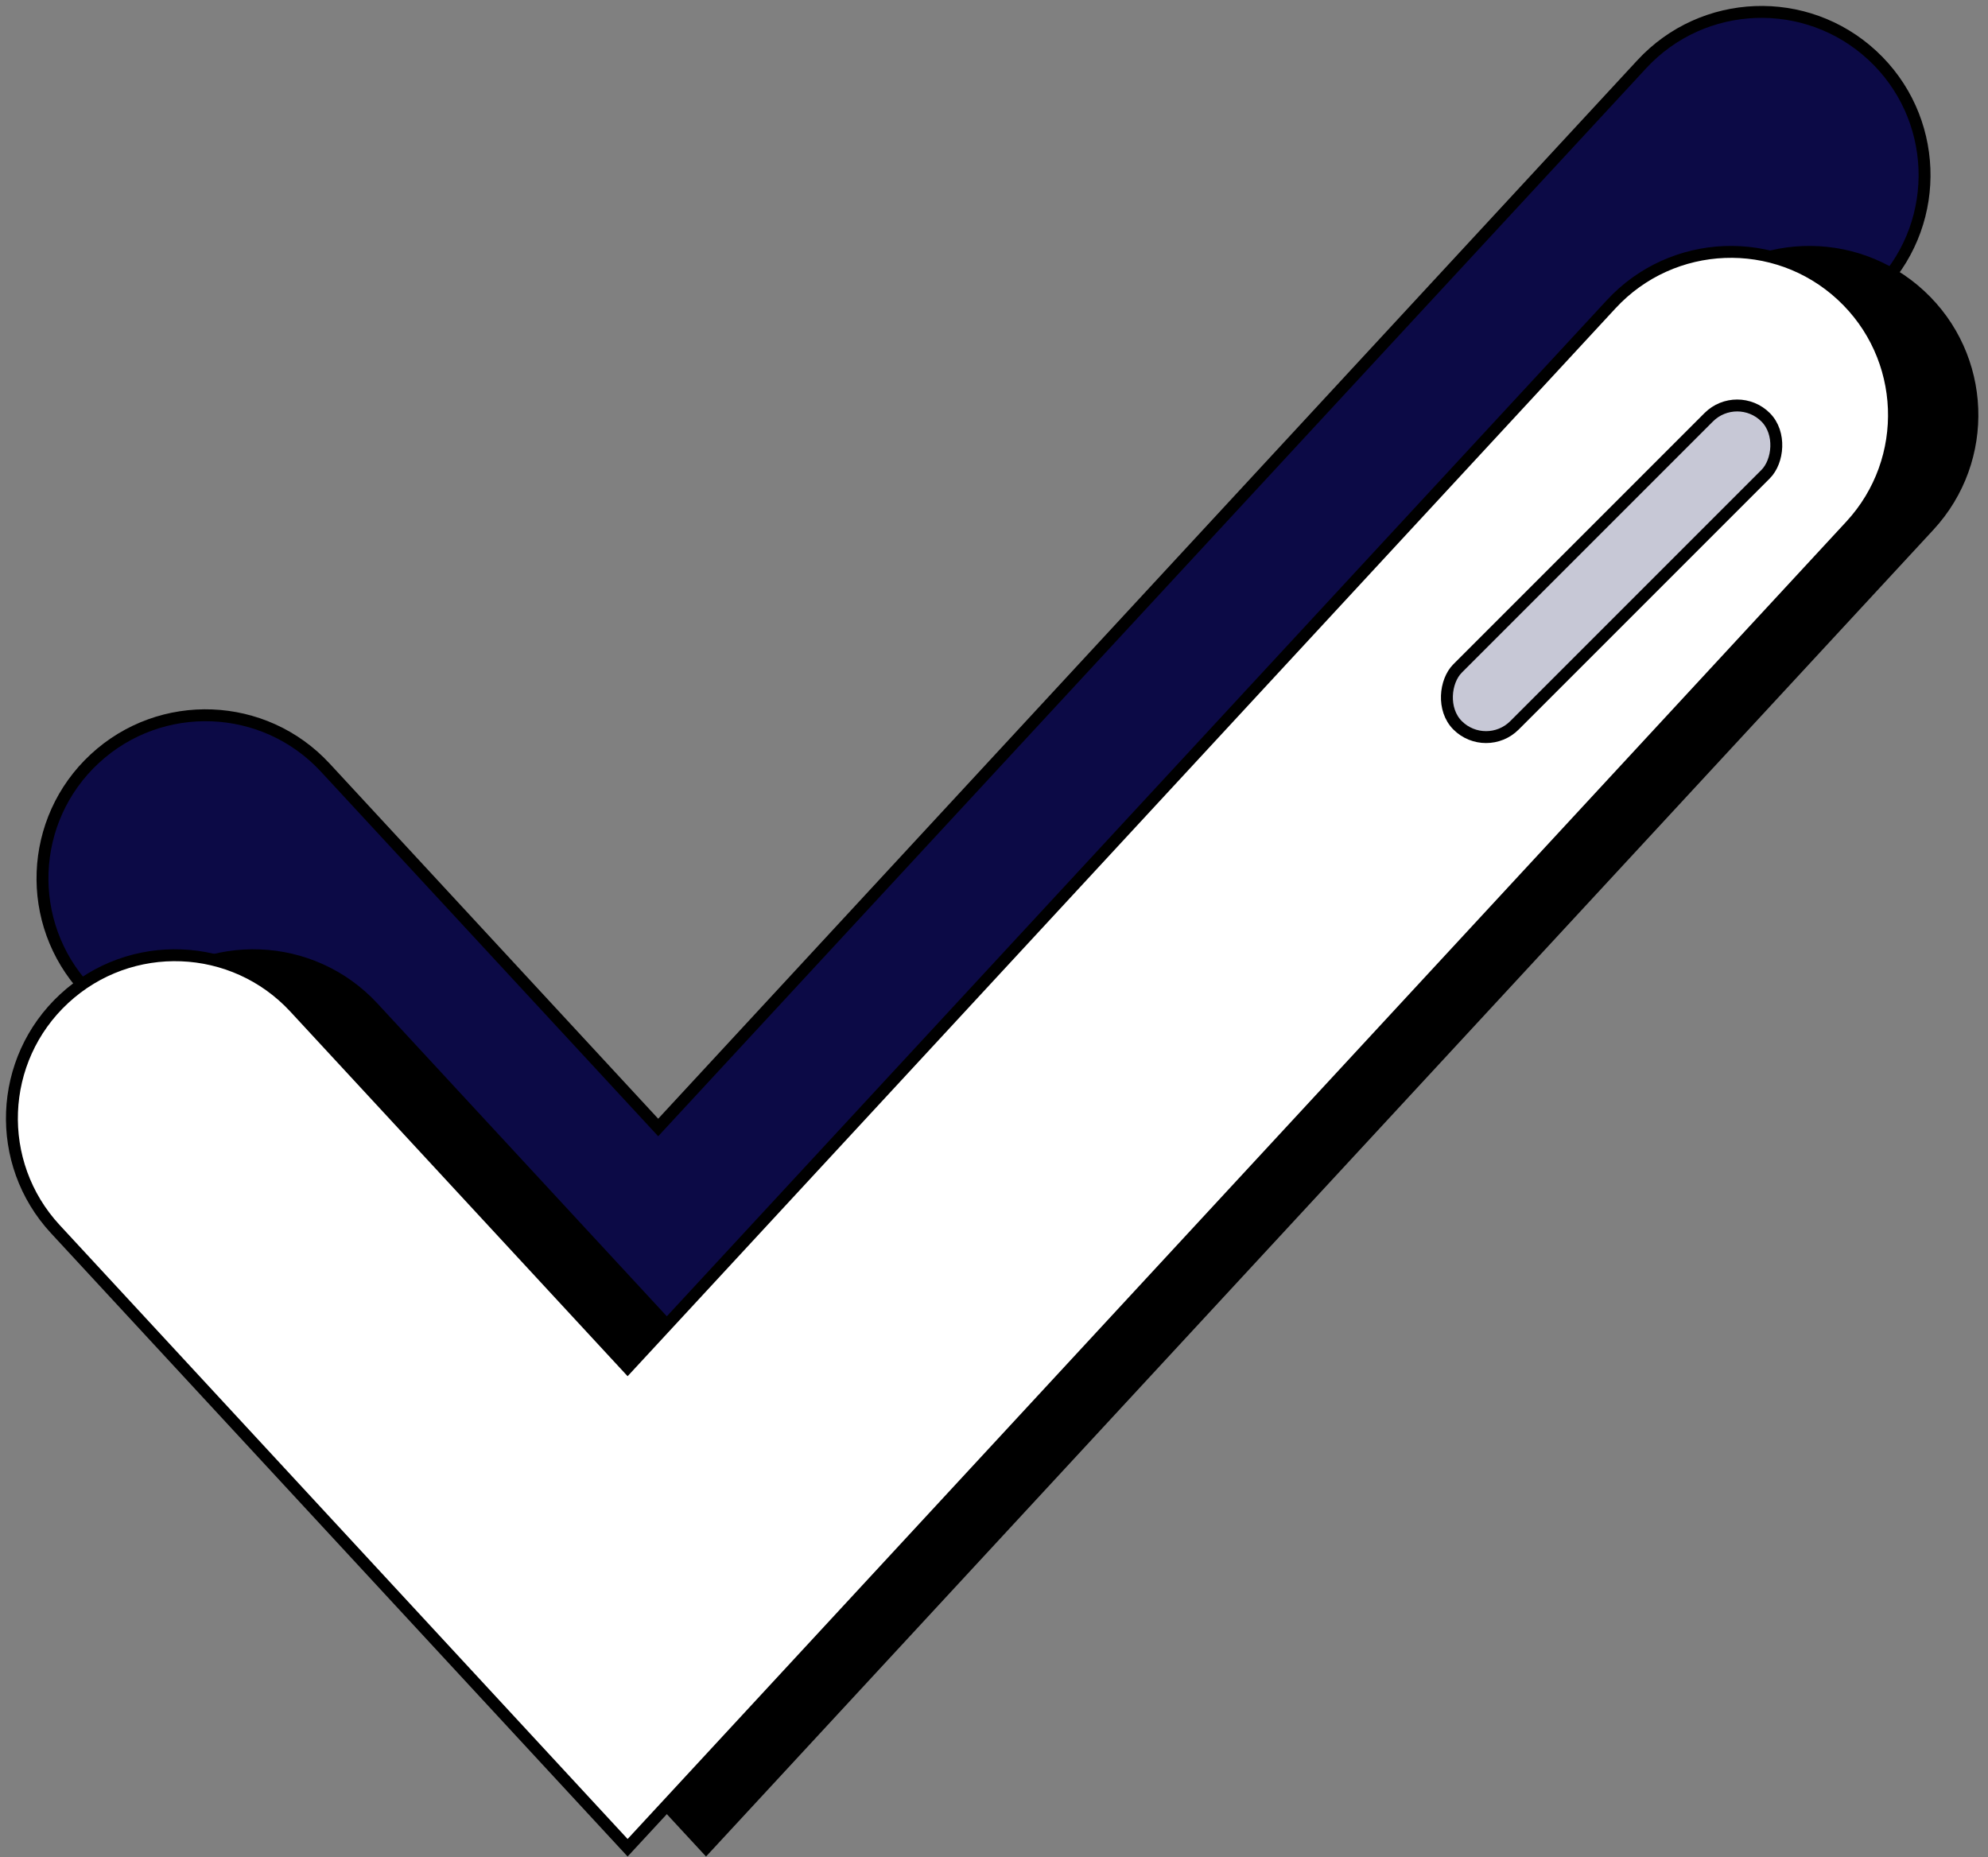 <?xml version="1.0" encoding="UTF-8"?> <svg xmlns="http://www.w3.org/2000/svg" width="167" height="156" viewBox="0 0 167 156" fill="none"><rect x="0" y="0" width="167" height="156" fill="#808080" stroke="none"/> <path fill-rule="evenodd" clip-rule="evenodd" d="M157.275 4.644C162.829 9.782 163.165 18.449 158.027 24.003L55.291 135.046L7.212 83.08C2.074 77.526 2.411 68.859 7.964 63.721C13.518 58.583 22.185 58.92 27.323 64.473L55.291 94.702L137.916 5.396C143.054 -0.158 151.722 -0.494 157.275 4.644Z" fill="#0C0A46" stroke="black" stroke-linecap="round"></path> <path fill-rule="evenodd" clip-rule="evenodd" d="M161.295 24.8C166.848 29.938 167.185 38.605 162.047 44.159L59.31 155.202L11.232 103.236C6.093 97.683 6.43 89.015 11.984 83.877C17.537 78.739 26.204 79.076 31.343 84.629L59.31 114.858L141.936 25.552C147.074 19.999 155.741 19.662 161.295 24.8Z" fill="black" stroke="black" stroke-linecap="round"></path> <path fill-rule="evenodd" clip-rule="evenodd" d="M154.707 24.8C160.26 29.938 160.597 38.605 155.459 44.159L52.722 155.202L4.644 103.236C-0.494 97.683 -0.158 89.015 5.396 83.877C10.949 78.739 19.617 79.076 24.755 84.629L52.722 114.858L135.348 25.552C140.486 19.999 149.153 19.662 154.707 24.8Z" fill="white" stroke="black" stroke-linecap="round"></path> <rect x="124.834" y="63.312" width="6.759" height="36.592" rx="3.379" transform="rotate(-135 124.834 63.312)" fill="#C7C8D6" stroke="black"></rect> </svg> 